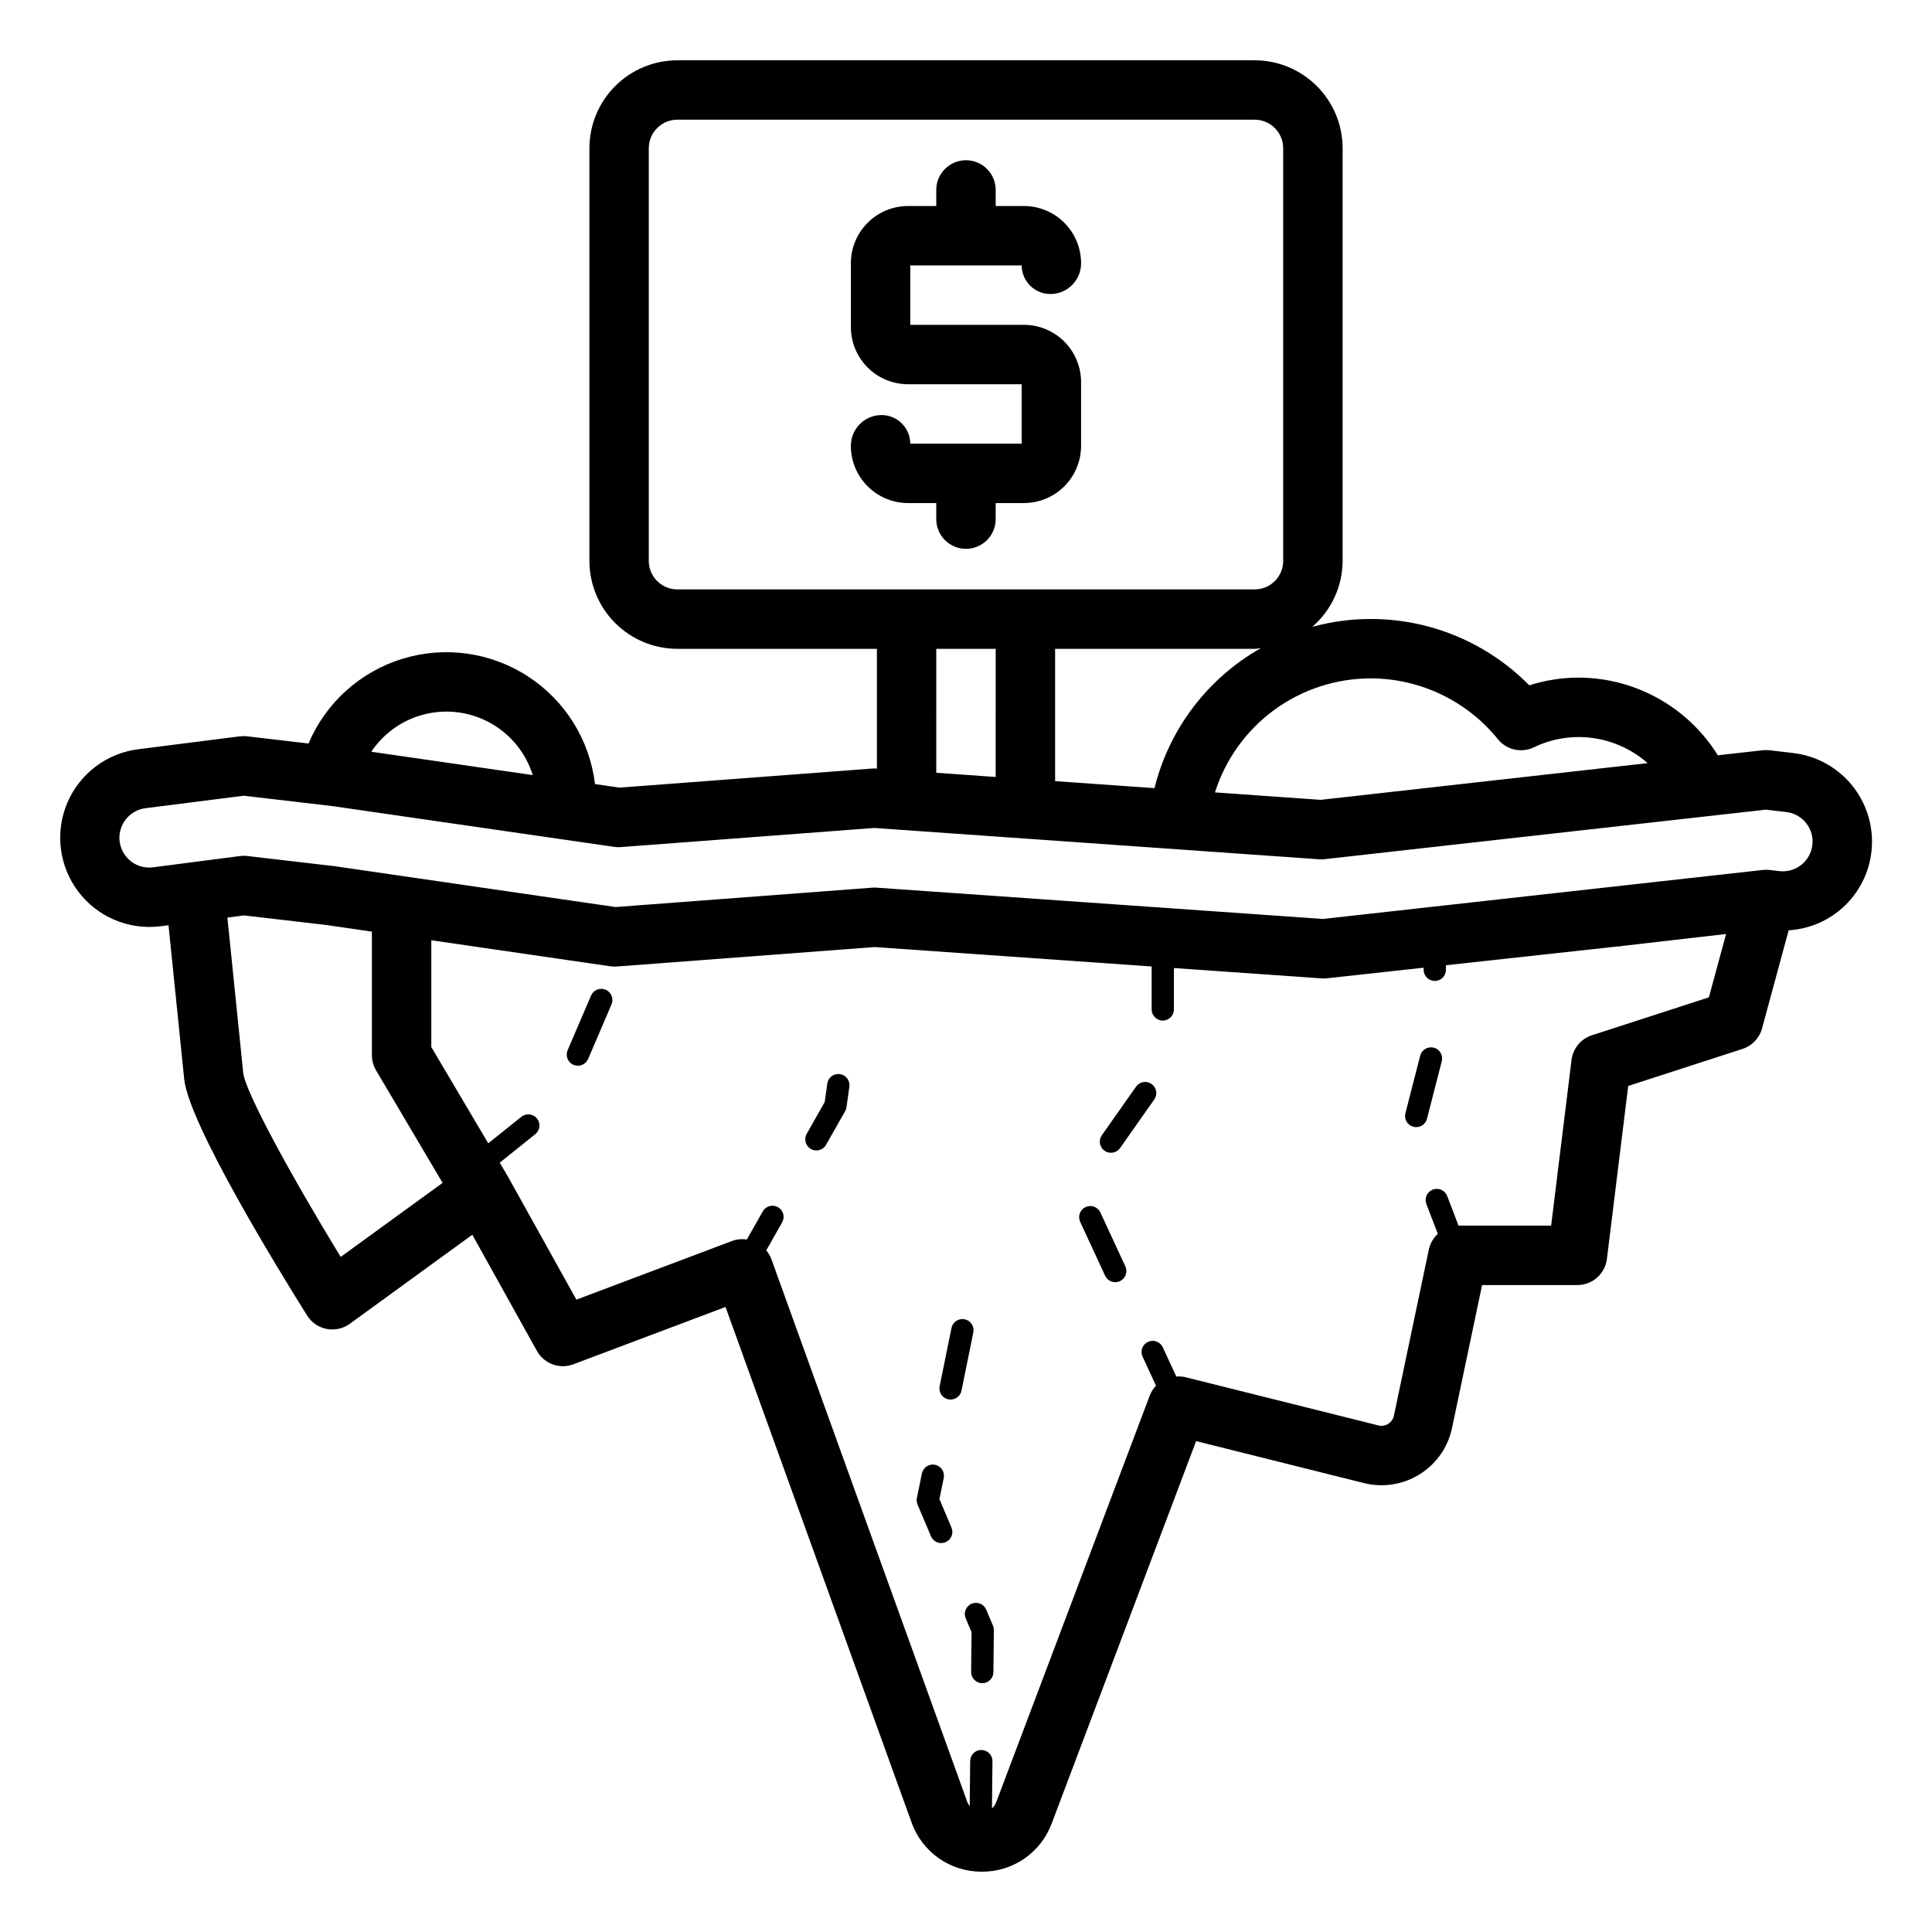 <?xml version="1.0" encoding="UTF-8"?>
<!-- Uploaded to: SVG Repo, www.svgrepo.com, Generator: SVG Repo Mixer Tools -->
<svg fill="#000000" width="800px" height="800px" version="1.1" viewBox="144 144 512 512" xmlns="http://www.w3.org/2000/svg">
 <path d="m442.23 479.61c0.68 1.477 0.035 3.227-1.441 3.91-1.477 0.684-3.227 0.047-3.918-1.43l-6.613-14.285c-0.332-0.711-0.363-1.523-0.094-2.258 0.27-0.734 0.82-1.336 1.531-1.664 1.477-0.684 3.234-0.043 3.918 1.438zm2.852-47.66-9.062 12.871v0.004c-0.461 0.637-0.648 1.438-0.52 2.215 0.133 0.777 0.57 1.469 1.215 1.926 0.645 0.453 1.445 0.629 2.219 0.488 0.777-0.137 1.465-0.582 1.914-1.234l9.062-12.871c0.918-1.332 0.59-3.156-0.734-4.086-1.32-0.934-3.148-0.625-4.094 0.688zm-78.508-3.309c-1.617-0.223-3.106 0.902-3.332 2.516l-0.68 4.887-4.773 8.43h-0.004c-0.387 0.68-0.484 1.488-0.277 2.242 0.211 0.754 0.711 1.395 1.395 1.777 0.441 0.254 0.938 0.387 1.449 0.387 1.062 0 2.047-0.574 2.57-1.5l5.051-8.918c0.184-0.324 0.305-0.676 0.355-1.047l0.762-5.441c0.223-1.613-0.902-3.106-2.516-3.332zm26.383 112.63 1.141-5.598c0.16-0.766 0.004-1.566-0.426-2.223-0.434-0.652-1.109-1.109-1.879-1.266s-1.566 0-2.223 0.434c-0.652 0.434-1.105 1.109-1.262 1.879l-1.324 6.492h0.004c-0.117 0.586-0.059 1.191 0.176 1.738l3.551 8.398c0.461 1.094 1.531 1.805 2.719 1.805 0.395 0 0.785-0.082 1.148-0.234 0.723-0.305 1.293-0.883 1.586-1.609 0.297-0.727 0.289-1.539-0.016-2.258zm6.676-47.652c-1.598-0.312-3.148 0.715-3.481 2.309l-3.137 15.43c-0.324 1.598 0.707 3.156 2.305 3.481 0.195 0.039 0.395 0.059 0.594 0.059 1.402-0.004 2.609-0.988 2.891-2.363l3.137-15.43c0.324-1.598-0.711-3.156-2.309-3.484zm5.723 76.957c-0.301-0.723-0.883-1.293-1.605-1.59-0.727-0.293-1.539-0.289-2.262 0.016-0.723 0.305-1.293 0.887-1.586 1.613-0.293 0.727-0.289 1.539 0.02 2.262l1.547 3.664-0.109 10.539c-0.016 1.629 1.289 2.965 2.922 2.981h0.031c1.617 0 2.934-1.301 2.949-2.922l0.117-11.156v0.004c0.004-0.406-0.078-0.809-0.234-1.18zm234.74-203.55c0.016 6-2.262 11.773-6.367 16.145-4.106 4.371-9.727 7.008-15.715 7.367l-7.055 26.008h0.004c-0.699 2.566-2.644 4.609-5.176 5.43l-30.293 9.812-5.648 45.852h0.004c-0.488 3.945-3.84 6.91-7.816 6.91h-25.262l-7.894 37.531c-0.984 5.16-4.055 9.688-8.484 12.516-4.426 2.832-9.824 3.711-14.922 2.438l-44.492-11.125-38.254 101.3c-1.402 3.777-3.93 7.031-7.242 9.324-3.316 2.293-7.254 3.508-11.285 3.484h-0.152c-4.055-0.004-8.012-1.266-11.32-3.606-3.312-2.344-5.816-5.652-7.168-9.473l-49.289-136.58-40.324 15.191c-3.652 1.375-7.762-0.133-9.656-3.543l-17.121-30.785-32.477 23.598c-1.762 1.281-3.981 1.773-6.121 1.359-2.141-0.414-4.016-1.699-5.176-3.543-7.332-11.695-31.363-50.762-32.582-62.691l-4.156-40.754-2.199 0.285h-0.004c-8.383 1.023-16.676-2.508-21.754-9.254-5.074-6.75-6.168-15.695-2.859-23.469 3.305-7.769 10.508-13.188 18.891-14.211l26.832-3.41c0.637-0.078 1.277-0.082 1.91-0.008l16.285 1.91v0.004c4.582-10.816 13.719-19.047 24.949-22.473 11.234-3.43 23.406-1.707 33.246 4.707 9.84 6.41 16.332 16.852 17.73 28.516l6.488 0.938 66.914-5.051c0.383-0.023 0.766-0.027 1.145-0.004l0.156 0.012v-31.738h-52.883c-6.18-0.008-12.102-2.465-16.473-6.836-4.367-4.367-6.824-10.289-6.832-16.469v-109.36c0.008-6.18 2.465-12.102 6.832-16.473 4.371-4.367 10.293-6.824 16.473-6.832h153c6.18 0.008 12.102 2.465 16.473 6.832 4.367 4.371 6.824 10.293 6.832 16.473v109.36c-0.02 6.719-2.961 13.098-8.055 17.48 10.098-2.762 20.754-2.781 30.863-0.059 10.113 2.723 19.316 8.094 26.66 15.559 4.258-1.363 8.699-2.055 13.172-2.047 14.984 0.074 28.883 7.848 36.789 20.582l11.887-1.332v-0.004c0.594-0.066 1.195-0.066 1.793 0.004l6.305 0.738h-0.004c5.754 0.672 11.059 3.43 14.906 7.758 3.852 4.324 5.977 9.914 5.977 15.703zm-132.9-43.246c-9.184 0.016-18.129 2.949-25.539 8.383-7.41 5.43-12.902 13.078-15.68 21.832l28.008 1.973 86.656-9.727v0.004c-5.031-4.438-11.496-6.894-18.199-6.922-4.141-0.008-8.227 0.922-11.953 2.723-3.281 1.578-7.215 0.699-9.512-2.125-8.242-10.207-20.66-16.137-33.781-16.141zm-29.09-7.996c-0.543 0.039-1.059 0.164-1.609 0.164h-52.883v35.062l26.332 1.855c3.902-15.699 14.086-29.109 28.164-37.082zm-154.61-15.582h153c4.176 0 7.559-3.383 7.562-7.559v-109.36c-0.004-4.176-3.387-7.559-7.562-7.562h-153c-4.176 0.004-7.559 3.387-7.562 7.562v109.36c0.004 4.172 3.387 7.559 7.562 7.559zm68.625 48.594 15.742 1.109 0.004-33.957h-15.746zm-149.73-5.578 42.793 6.188c-1.805-5.785-5.734-10.668-11-13.672-5.262-3.004-11.469-3.902-17.367-2.512-5.898 1.387-11.051 4.957-14.422 9.992zm18.902 114.26-17.645-29.84c-0.715-1.215-1.094-2.598-1.094-4.008v-32.738l-12.078-1.758-21.801-2.535-4.414 0.57 4.199 41.176c0.609 5.231 13.141 28.004 25.824 48.754zm335.58-49.168 4.551-16.789-27.426 3.156-0.219 0.023c-0.234 0.023-0.438 0.141-0.68 0.141-0.078 0-0.141-0.039-0.219-0.043l-45.703 5.004v1.203l0.004 0.004c0 1.629-1.32 2.953-2.949 2.953-1.633 0-2.953-1.324-2.953-2.953v-0.559l-25.645 2.809v0.004c-0.285 0.027-0.574 0.043-0.859 0.043-0.184 0-0.367-0.008-0.551-0.02l-39.125-2.742v10.965c0 1.633-1.32 2.953-2.949 2.953-1.633 0-2.953-1.32-2.953-2.953v-11.379l-73.422-5.148-68.312 5.156c-0.578 0.043-1.156 0.023-1.727-0.059l-47.438-6.898v28.297l15.094 25.516 8.77-7.027c1.273-1.02 3.129-0.816 4.148 0.457 1.02 1.27 0.812 3.129-0.457 4.148l-9.422 7.555 2.07 3.5 0.039 0.109 0.066 0.074 18.141 32.613 41.441-15.613h-0.008c1.203-0.414 2.488-0.527 3.746-0.332l4.219-7.449c0.801-1.418 2.602-1.918 4.019-1.117 1.418 0.805 1.918 2.602 1.113 4.019l-4.211 7.441c0.543 0.637 0.977 1.359 1.293 2.137l52 144.08h-0.004c0.156 0.391 0.367 0.758 0.629 1.086l0.125-11.984c0-0.785 0.316-1.535 0.879-2.086 0.559-0.551 1.32-0.852 2.106-0.836 1.629 0.02 2.938 1.355 2.918 2.984l-0.133 12.492h0.004c0.496-0.434 0.879-0.984 1.105-1.602l40.727-107.85h0.004c0.367-0.957 0.926-1.832 1.633-2.574l-3.562-7.695c-0.68-1.477-0.035-3.227 1.441-3.91 1.477-0.684 3.227-0.047 3.918 1.43l3.594 7.762c0.75-0.066 1.512-0.023 2.25 0.129l51.293 12.82c0.906 0.227 1.863 0.066 2.648-0.441s1.32-1.316 1.488-2.238l9.254-44.023v0.004c0.352-1.566 1.176-2.984 2.363-4.062l-3.051-7.961h0.004c-0.559-1.516 0.203-3.199 1.711-3.777 1.508-0.578 3.203 0.164 3.801 1.66l3.019 7.887h24.543l5.406-43.922 0.004 0.004c0.371-3.039 2.477-5.586 5.387-6.527zm27.477-41.285c0-3.996-2.996-7.359-6.965-7.824l-5.41-0.633-116.95 13.125c-0.473 0.051-0.953 0.062-1.43 0.031l-117.9-8.305-67.207 5.074v-0.004c-0.578 0.051-1.156 0.031-1.727-0.059l-74.527-10.785-23.645-2.769-25.934 3.293c-4.168 0.484-7.234 4.133-7 8.324 0.133 2.172 1.156 4.195 2.828 5.59s3.848 2.035 6.008 1.773l23.125-2.996c0.637-0.082 1.285-0.086 1.922-0.008l22.984 2.676 74.617 10.848 68.016-5.133c0.195-0.016 0.395-0.023 0.594-0.023 0.184 0 0.367 0.008 0.551 0.02l118.32 8.293 116.55-12.984c0.602-0.07 1.211-0.07 1.812 0.004l2.566 0.301h0.004c2.234 0.262 4.473-0.445 6.152-1.941 1.684-1.492 2.644-3.637 2.644-5.887zm-100.39 54.613c-1.578-0.387-3.176 0.559-3.594 2.125l-3.918 15.254c-0.406 1.578 0.547 3.188 2.125 3.594 0.242 0.059 0.488 0.09 0.738 0.09 1.348 0 2.523-0.914 2.856-2.215l3.918-15.254c0.402-1.578-0.547-3.188-2.125-3.594zm-219.45-15.344c-0.719-0.312-1.535-0.324-2.262-0.031-0.727 0.289-1.309 0.859-1.617 1.578l-6.203 14.473c-0.645 1.5 0.051 3.234 1.551 3.879 1.496 0.645 3.234-0.051 3.875-1.547l6.203-14.473h0.004c0.641-1.5-0.055-3.234-1.551-3.879zm110.24-191.95c0.012 2.055 0.855 4.019 2.34 5.449 1.48 1.426 3.477 2.191 5.531 2.125 4.406-0.141 7.898-3.766 7.875-8.172-0.008-4.016-1.602-7.867-4.441-10.707-2.84-2.84-6.691-4.438-10.707-4.441h-7.484v-4.262c0-4.348-3.523-7.871-7.871-7.871s-7.875 3.523-7.875 7.871v4.262h-7.484 0.004c-4.019 0.004-7.867 1.602-10.707 4.441-2.84 2.84-4.438 6.691-4.441 10.707v16.938c0.004 4.016 1.602 7.867 4.441 10.707 2.84 2.84 6.688 4.438 10.707 4.441h30.113v15.742h-29.52c-0.012-2.055-0.855-4.023-2.336-5.449-1.484-1.426-3.481-2.191-5.535-2.125-4.406 0.141-7.894 3.766-7.871 8.172 0.004 4.016 1.602 7.867 4.441 10.707 2.84 2.84 6.688 4.434 10.707 4.441h7.481v4.262c0 4.348 3.527 7.871 7.875 7.871s7.871-3.523 7.871-7.871v-4.262h7.484c4.016-0.008 7.867-1.602 10.707-4.441 2.84-2.84 4.434-6.691 4.441-10.707v-16.938c-0.008-4.016-1.602-7.867-4.441-10.707s-6.691-4.438-10.707-4.441h-30.117v-15.742z"/>
</svg>